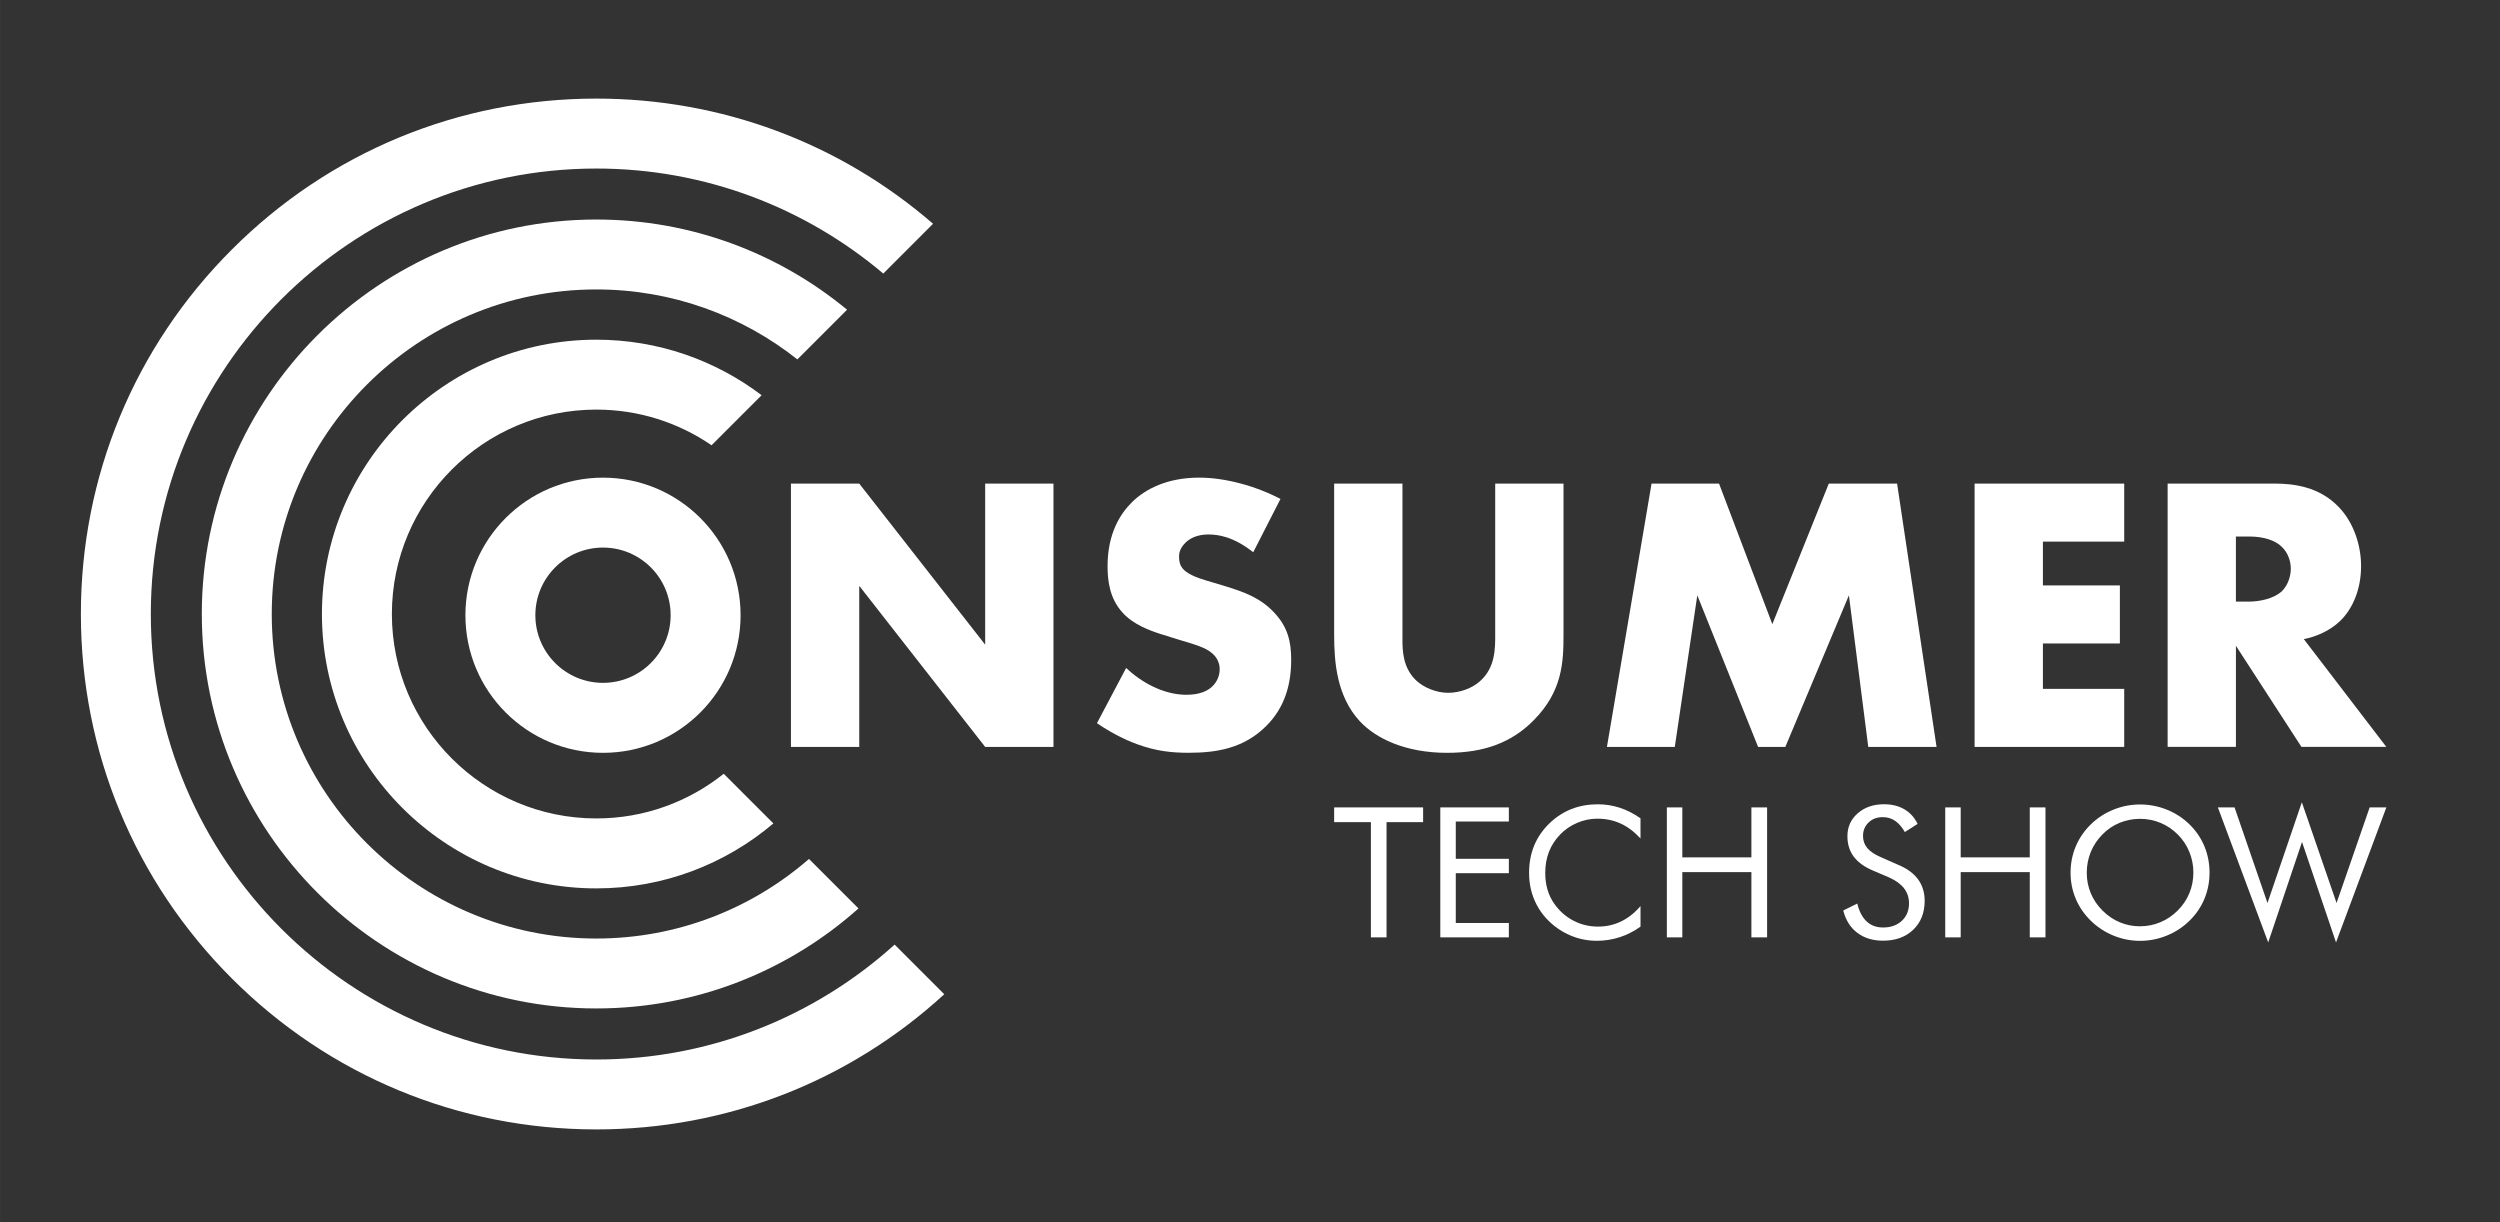 <svg xmlns="http://www.w3.org/2000/svg" id="Layer_1" width="294.92mm" height="144.17mm" viewBox="0 0 836 408.68"><rect x="0" y="0" width="836" height="408.68" fill="#333333" stroke="none"/><path d="M264.49,249.77v-88.05h22.84l42.11,53.86v-53.86h22.84v88.05h-22.84l-42.11-53.86v53.86h-22.84Z" fill="#fff"></path><path d="M376.57,223.36c4.88,4.62,12.28,8.98,20.2,8.98,4.62,0,7.39-1.45,8.85-3.04,1.32-1.32,2.24-3.3,2.24-5.55,0-1.72-.66-3.7-2.51-5.28-2.24-1.98-5.68-2.9-11.35-4.62l-5.94-1.85c-3.7-1.19-9.11-3.17-12.67-7.13-4.49-4.89-5.02-11.09-5.02-15.58,0-10.83,4.22-17.43,8.05-21.25,4.49-4.49,11.88-8.32,22.57-8.32,8.71,0,18.88,2.77,27.2,7.13l-9.11,17.82c-6.86-5.41-12.01-5.94-15.05-5.94-2.24,0-5.28.53-7.52,2.64-1.32,1.32-2.24,2.77-2.24,4.75,0,1.58.26,2.77,1.19,3.96.66.79,2.24,2.38,7.66,3.96l7,2.11c5.54,1.72,11.35,3.7,15.97,8.71,4.49,4.75,5.68,9.64,5.68,15.71,0,8.05-1.98,15.84-8.32,22.18-7.53,7.53-16.64,8.98-26.01,8.98-5.54,0-10.83-.53-17.29-2.9-1.45-.53-7-2.64-13.33-7l9.77-18.48Z" fill="#fff"></path><path d="M468.98,161.71v52.15c0,3.7.13,9.37,4.49,13.6,2.64,2.51,6.86,4.22,10.82,4.22s8.05-1.58,10.56-3.83c5.28-4.62,5.15-11.09,5.15-15.97v-50.17h22.84v50.56c0,9.24-.4,18.88-9.9,28.52-7.39,7.53-16.63,10.96-29.04,10.96-13.86,0-23.76-4.75-29.18-10.56-7.66-8.32-8.58-19.54-8.58-28.91v-50.56h22.84Z" fill="#fff"></path><path d="M537.36,249.77l14.92-88.05h22.57l17.82,47,18.88-47h22.84l13.2,88.05h-22.84l-6.47-50.69-21.26,50.69h-9.11l-20.33-50.69-7.53,50.69h-22.71Z" fill="#fff"></path><path d="M710.34,181.12h-27.19v14.65h25.74v19.41h-25.74v15.18h27.19v19.41h-50.03v-88.05h50.03v19.41Z" fill="#fff"></path><path d="M760.51,161.71c6.6,0,15.05,1.06,21.52,7.79,5.02,5.15,7.52,12.81,7.52,19.8,0,7.52-2.64,14.13-7,18.35-3.43,3.3-8.05,5.28-12.15,6.07l27.59,36.04h-28.38l-21.91-33.8v33.8h-22.84v-88.05h35.64ZM747.7,201.18h4.36c3.43,0,8.32-.92,11.09-3.56,1.72-1.72,2.9-4.62,2.9-7.39s-1.06-5.55-3.04-7.39c-2.11-2.11-5.94-3.43-10.96-3.43h-4.36v21.78Z" fill="#fff"></path><path d="M458.43,313.46v-38.53h-12.29v-4.93h29.75v4.93h-12.23v38.53h-5.22Z" fill="#fff"></path><path d="M481.64,313.46v-43.46h22.92v4.72h-17.75v12.47h17.75v4.81h-17.75v16.65h17.75v4.81h-22.92Z" fill="#fff"></path><path d="M548.58,280.39c-2.08-2.26-4.29-3.92-6.65-5-2.36-1.08-4.96-1.62-7.81-1.62-2.3,0-4.54.47-6.72,1.4-2.19.93-4.08,2.23-5.68,3.89-1.66,1.72-2.91,3.65-3.74,5.77-.83,2.13-1.25,4.48-1.25,7.05,0,2.02.25,3.88.74,5.58.49,1.7,1.24,3.27,2.23,4.69,1.74,2.47,3.88,4.38,6.43,5.71,2.54,1.34,5.29,2,8.24,2,2.77,0,5.34-.57,7.72-1.72,2.37-1.15,4.54-2.86,6.5-5.14v6.86c-2.16,1.56-4.48,2.75-6.96,3.55-2.48.8-5.05,1.2-7.7,1.2-2.3,0-4.53-.34-6.71-1.02-2.18-.68-4.21-1.68-6.12-2.98-3.17-2.2-5.59-4.9-7.26-8.1-1.67-3.21-2.51-6.73-2.51-10.57,0-3.34.56-6.39,1.68-9.13,1.12-2.74,2.82-5.23,5.12-7.47,2.22-2.14,4.67-3.73,7.36-4.79,2.69-1.06,5.63-1.59,8.82-1.59,2.51,0,4.95.38,7.3,1.14,2.36.76,4.68,1.94,6.98,3.55v6.74Z" fill="#fff"></path><path d="M557.4,313.46v-43.46h5.17v16.71h23.1v-16.71h5.25v43.46h-5.25v-21.82h-23.1v21.82h-5.17Z" fill="#fff"></path><path d="M635.06,289.33c2.83,1.21,4.96,2.81,6.4,4.81,1.43,2,2.15,4.36,2.15,7.1,0,4-1.27,7.22-3.81,9.66-2.54,2.44-5.91,3.67-10.11,3.67-3.42,0-6.29-.88-8.61-2.63-2.31-1.75-3.88-4.24-4.69-7.47l4.69-2.32c.63,2.63,1.68,4.63,3.13,5.98,1.45,1.36,3.28,2.03,5.48,2.03,2.59,0,4.69-.75,6.29-2.24,1.6-1.49,2.4-3.44,2.4-5.83,0-1.94-.56-3.63-1.68-5.06-1.12-1.43-2.81-2.65-5.06-3.64l-5.28-2.26c-2.89-1.21-5.04-2.76-6.46-4.66s-2.12-4.18-2.12-6.83c0-3.09,1.15-5.64,3.44-7.66,2.3-2.02,5.22-3.03,8.79-3.03,2.61,0,4.87.55,6.78,1.66,1.91,1.11,3.4,2.74,4.47,4.9l-4.27,2.73c-.97-1.68-2.06-2.93-3.27-3.75-1.21-.82-2.57-1.23-4.1-1.23-1.94,0-3.53.59-4.76,1.78-1.24,1.19-1.86,2.7-1.86,4.54,0,1.54.48,2.88,1.42,4.01.95,1.13,2.42,2.13,4.42,3l6.2,2.73Z" fill="#fff"></path><path d="M650.49,313.46v-43.46h5.17v16.71h23.1v-16.71h5.25v43.46h-5.25v-21.82h-23.1v21.82h-5.17Z" fill="#fff"></path><path d="M738.87,291.82c0,3.11-.57,6.04-1.72,8.79-1.15,2.75-2.82,5.19-5.02,7.33-2.2,2.14-4.73,3.79-7.59,4.94-2.86,1.16-5.83,1.74-8.9,1.74s-6.02-.58-8.87-1.74c-2.84-1.16-5.36-2.81-7.56-4.94-2.22-2.16-3.91-4.61-5.07-7.36-1.16-2.75-1.74-5.67-1.74-8.76s.58-6.04,1.74-8.8c1.16-2.76,2.85-5.22,5.07-7.38,2.18-2.12,4.69-3.75,7.55-4.9,2.85-1.15,5.81-1.72,8.88-1.72s6.06.57,8.93,1.72c2.86,1.15,5.38,2.78,7.56,4.9,2.2,2.14,3.87,4.59,5.02,7.35,1.15,2.76,1.72,5.7,1.72,8.83ZM715.64,309.75c2.38,0,4.64-.45,6.79-1.35,2.15-.9,4.08-2.21,5.81-3.93,1.7-1.7,3-3.63,3.89-5.79.89-2.16,1.34-4.44,1.34-6.86s-.45-4.75-1.35-6.95c-.9-2.2-2.19-4.14-3.88-5.82-1.7-1.7-3.63-3-5.78-3.89-2.15-.89-4.42-1.34-6.82-1.34s-4.7.45-6.86,1.34c-2.16.89-4.07,2.19-5.73,3.89-1.7,1.72-3,3.67-3.89,5.85-.89,2.18-1.34,4.48-1.34,6.92s.44,4.69,1.32,6.83c.88,2.14,2.18,4.08,3.91,5.82,1.74,1.74,3.68,3.06,5.81,3.95,2.13.89,4.39,1.34,6.79,1.34Z" fill="#fff"></path><path d="M741.66,270h5.58l11.01,31.97,11.49-33.69,11.61,33.69,11.07-31.97h5.58l-16.83,45.15-11.37-33.6-11.31,33.6-16.83-45.15Z" fill="#fff"></path><path d="M242.02,258.74c-11.7,9.35-26.51,14.95-42.62,14.95-37.7,0-68.36-30.66-68.36-68.36s30.66-68.36,68.36-68.36c14.28,0,27.56,4.4,38.54,11.93l16.74-16.74c-15.38-11.65-34.54-18.57-55.28-18.57-50.59,0-91.75,41.16-91.75,91.75s41.16,91.74,91.75,91.74c22.56,0,43.23-8.18,59.22-21.72l-16.61-16.61Z" fill="#fff"></path><path d="M270.52,287.24c-19.06,16.57-43.94,26.61-71.12,26.61-59.84,0-108.53-48.68-108.53-108.53s48.69-108.53,108.53-108.53c25.37,0,48.74,8.75,67.24,23.4l16.62-16.62c-22.81-18.83-52.03-30.16-83.86-30.16-72.74,0-131.92,59.17-131.92,131.91s59.18,131.91,131.92,131.91c33.63,0,64.36-12.65,87.68-33.44l-16.56-16.56Z" fill="#fff"></path><path d="M299.16,315.88c-26.43,23.87-61.42,38.42-99.75,38.42-82.15,0-148.98-66.83-148.98-148.97S117.26,56.36,199.4,56.36c36.53,0,70.02,13.21,95.97,35.12l16.64-16.65c-31.29-27.09-70.81-41.86-112.61-41.86-46.04,0-89.33,17.92-121.88,50.48-32.55,32.55-50.48,75.84-50.48,121.88s17.93,89.32,50.48,121.87c32.55,32.55,75.84,50.48,121.88,50.48,43.48,0,84.51-16,116.36-45.2l-16.61-16.61Z" fill="#fff"></path><path d="M201.64,159.73c-25.41,0-46.01,20.6-46.01,46.01s20.6,46.01,46.01,46.01,46.01-20.6,46.01-46.01-20.6-46.01-46.01-46.01ZM201.64,228.35c-12.49,0-22.62-10.13-22.62-22.62s10.13-22.62,22.62-22.62,22.62,10.13,22.62,22.62-10.13,22.62-22.62,22.62Z" fill="#fff"></path></svg>
